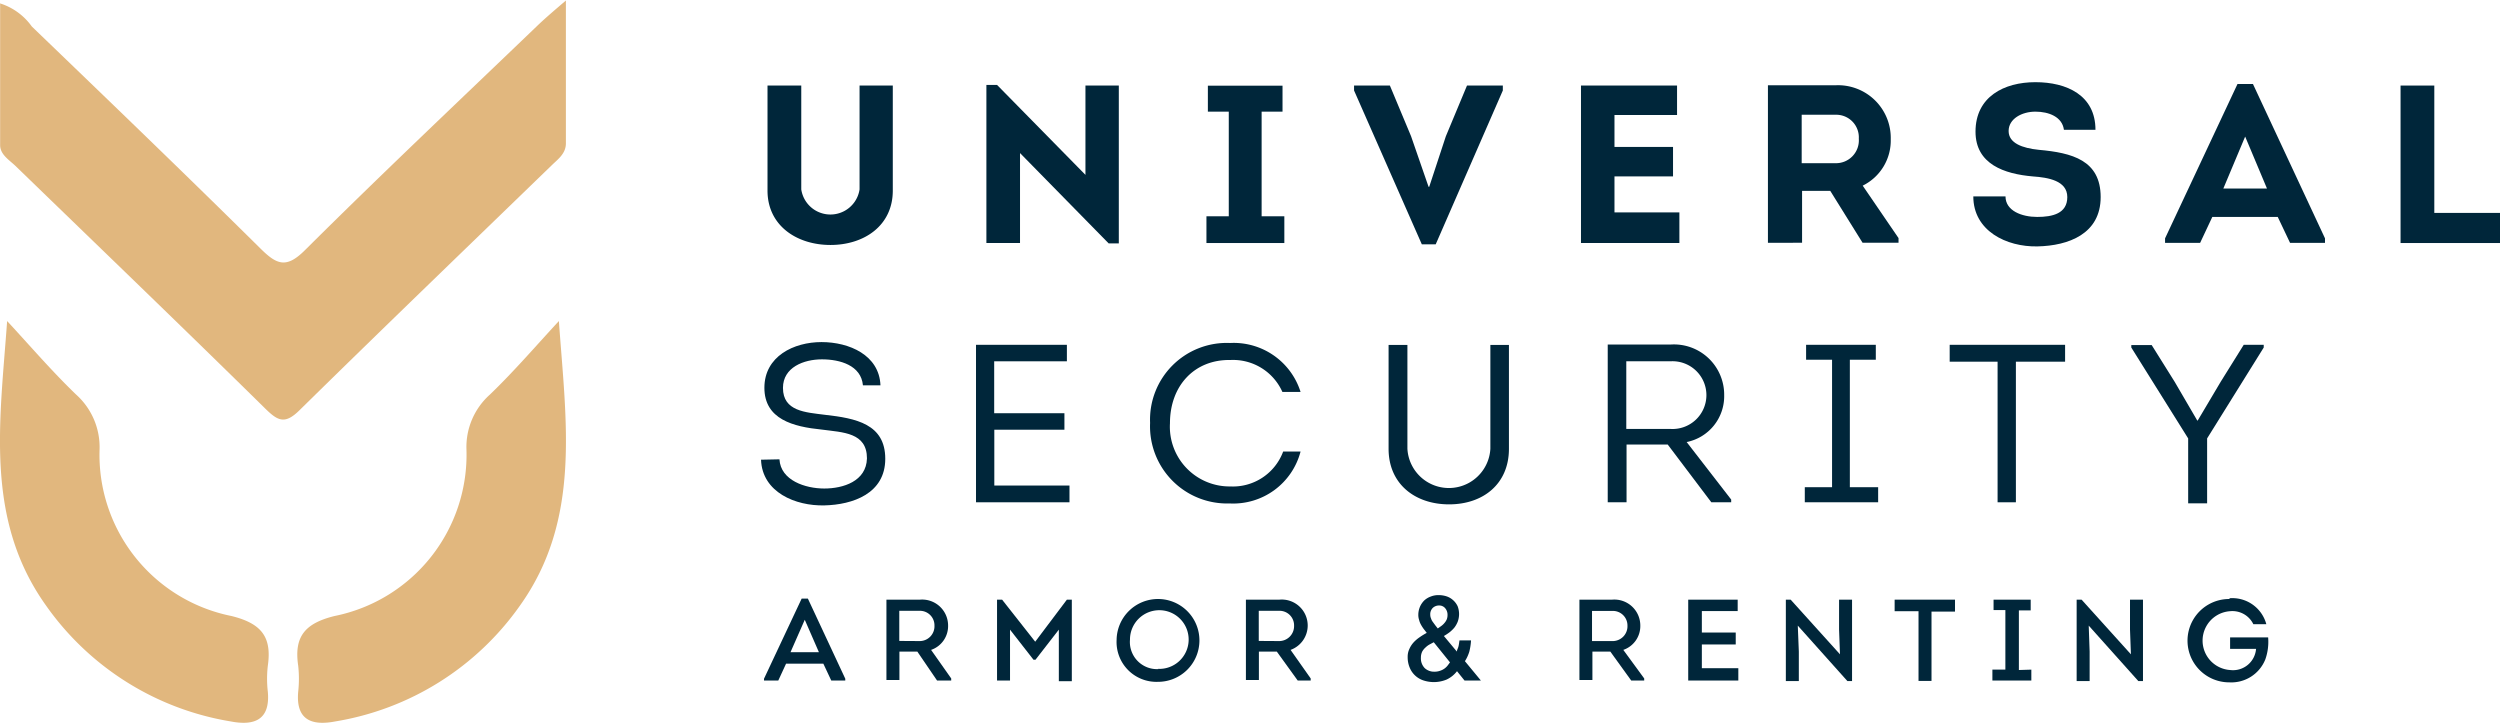 <?xml version="1.0" encoding="UTF-8"?>
<svg xmlns="http://www.w3.org/2000/svg" id="Capa_1" data-name="Capa 1" viewBox="0 0 192.57 55.68">
  <defs>
    <style>.cls-1{fill:#00263a;}.cls-2{fill:#e1b77e;}</style>
  </defs>
  <title>universal-security-logo</title>
  <path class="cls-1" d="M59.94,15.49V7.4h2.6v8a2.27,2.27,0,0,0,4.49,0v-8h2.56v8.09c0,2.72-2.23,4.19-4.8,4.19S59.94,18.21,59.94,15.49Z" transform="translate(-0.82 -0.81)"></path>
  <path class="cls-1" d="M79.39,12.6v6.93H76.8V7.35h.82l6.81,6.93V7.4H87V19.56h-.78Z" transform="translate(-0.82 -0.81)"></path>
  <path class="cls-1" d="M99.75,17.47v2.06h-6V17.47h1.72V9.41H93.86v-2h5.75v2H98v8.06Z" transform="translate(-0.82 -0.81)"></path>
  <path class="cls-1" d="M110.91,15.2l1.28-3.89,1.63-3.91h2.76v.38l-5.17,11.85h-1.07L105.12,7.78V7.4h2.76l1.63,3.9,1.35,3.9Z" transform="translate(-0.82 -0.81)"></path>
  <path class="cls-1" d="M130,9.67h-4.82v2.46h4.51V14.4h-4.51v2.77h5v2.36h-7.58V7.4H130Z" transform="translate(-0.82 -0.81)"></path>
  <path class="cls-1" d="M147.06,19.15v.36h-2.77l-2.49-4h-2.17v4H137V7.38c1.73,0,3.45,0,5.18,0a4.06,4.06,0,0,1,4.28,4.16,3.87,3.87,0,0,1-2.16,3.57Zm-4.87-5.77A1.76,1.76,0,0,0,144,11.49a1.74,1.74,0,0,0-1.79-1.84H139.6v3.73Z" transform="translate(-0.82 -0.81)"></path>
  <path class="cls-1" d="M155.3,15.94c0,1.11,1.26,1.58,2.44,1.58s2.32-.26,2.32-1.53-1.49-1.51-2.65-1.59c-2.2-.19-4.42-.94-4.42-3.45,0-2.69,2.2-3.81,4.61-3.81s4.63,1,4.63,3.67H159.8c-.13-1-1.16-1.4-2.2-1.4s-2.06.55-2.06,1.49,1.06,1.32,2.32,1.45c2.57.23,4.77.8,4.77,3.64s-2.48,3.75-4.87,3.8-4.94-1.2-4.94-3.85Z" transform="translate(-0.82 -0.81)"></path>
  <path class="cls-1" d="M171.23,17.52l-.94,2h-2.7v-.35l5.58-11.89h1.19l5.55,11.89v.35h-2.69l-.95-2Zm.85-2.19h3.36l-1.68-4Z" transform="translate(-0.82 -0.81)"></path>
  <path class="cls-1" d="M188.33,17.21h5.06v2.32h-7.66V7.4h2.6Z" transform="translate(-0.82 -0.81)"></path>
  <path class="cls-1" d="M60.86,36.19c.09,1.63,2,2.25,3.45,2.25s3.24-.55,3.29-2.32c0-2-1.84-2-3.48-2.22-2.2-.22-4.42-.79-4.42-3.22s2.27-3.52,4.4-3.52,4.45,1,4.54,3.33H67.29c-.14-1.54-1.77-2-3.16-2s-3,.61-3,2.2c0,1.81,1.75,1.88,3.22,2.07,2.41.27,4.66.71,4.66,3.39s-2.5,3.54-4.7,3.59-4.78-1-4.87-3.52Z" transform="translate(-0.82 -0.81)"></path>
  <path class="cls-1" d="M83,28.64h-5.6v4h5.41v1.27H77.41v4.3H83.2V39.5H76V27.37H83Z" transform="translate(-0.82 -0.81)"></path>
  <path class="cls-1" d="M95.57,27.23A5.4,5.4,0,0,1,101,31h-1.4a4.16,4.16,0,0,0-4-2.46c-2.79-.05-4.66,2-4.66,4.87a4.6,4.6,0,0,0,4.65,4.87,4.13,4.13,0,0,0,4.07-2.69H101a5.36,5.36,0,0,1-5.46,4,5.94,5.94,0,0,1-6.13-6.2A5.91,5.91,0,0,1,95.57,27.23Z" transform="translate(-0.82 -0.81)"></path>
  <path class="cls-1" d="M107.78,35.38v-8h1.45v8a3.2,3.2,0,0,0,6.39,0v-8h1.43v8c0,2.72-2,4.28-4.61,4.28S107.78,38.1,107.78,35.38Z" transform="translate(-0.82 -0.81)"></path>
  <path class="cls-1" d="M134.17,39.29v.21h-1.53l-3.36-4.45h-3.17V39.5h-1.45V27.35h4.83a3.87,3.87,0,0,1,4.14,3.9,3.6,3.6,0,0,1-2.89,3.61Zm-4.68-5.44a2.61,2.61,0,1,0,0-5.21h-3.4v5.21Z" transform="translate(-0.82 -0.81)"></path>
  <path class="cls-1" d="M145.49,38.34V39.5h-5.65V38.34h2.1V28.52h-2V27.37h5.37v1.15h-2v9.82Z" transform="translate(-0.82 -0.81)"></path>
  <path class="cls-1" d="M151,28.67v-1.3h8.89v1.3H156.1V39.5h-1.41V28.67Z" transform="translate(-0.82 -0.81)"></path>
  <path class="cls-1" d="M170.13,33.16l1.75-2.95,1.77-2.84h1.54v.21l-4.36,7v5h-1.46v-5l-4.38-7v-.19h1.57l1.77,2.83,1.75,3Z" transform="translate(-0.82 -0.81)"></path>
  <path class="cls-2" d="M.82,1.07A4.76,4.76,0,0,1,3.27,2.85c5.89,5.67,11.79,11.34,17.6,17.09,1.27,1.26,2,1.58,3.45.13,5.85-5.82,11.87-11.5,17.83-17.22.6-.58,1.23-1.12,2.26-2,0,4,0,7.51,0,11,0,.77-.57,1.19-1.06,1.66-6.49,6.29-13,12.55-19.45,18.89-1.13,1.12-1.67.84-2.64-.11C14.87,26,8.42,19.8,2,13.58,1.5,13.11.84,12.71.83,12c0-3.59,0-7.19,0-10.89" transform="translate(-0.82 -0.81)"></path>
  <path class="cls-2" d="M43.87,25.54c.55,7.78,1.73,15.29-3,21.92a21.7,21.7,0,0,1-14.22,8.92c-1.77.34-3.06-.07-2.86-2.29a9.18,9.18,0,0,0,0-2c-.33-2.23.5-3.26,2.8-3.83A12.67,12.67,0,0,0,36.75,35.42a5.41,5.41,0,0,1,1.81-4.22c1.86-1.79,3.55-3.76,5.31-5.66" transform="translate(-0.82 -0.81)"></path>
  <path class="cls-2" d="M1.37,25.54c-.56,7.78-1.74,15.29,3,21.92a21.7,21.7,0,0,0,14.22,8.92c1.77.34,3.06-.07,2.86-2.29a8.61,8.61,0,0,1,0-2c.32-2.23-.5-3.26-2.8-3.83A12.66,12.66,0,0,1,8.49,35.42,5.44,5.44,0,0,0,6.68,31.2c-1.86-1.79-3.55-3.76-5.31-5.66" transform="translate(-0.82 -0.81)"></path>
  <path class="cls-1" d="M61.37,51.93l-.6,1.3h-1.1v-.14l2.9-6.17h.48l2.88,6.17v.14H64.85l-.61-1.3Zm.34-.88H63.9l-1.09-2.5Z" transform="translate(-0.82 -0.81)"></path>
  <path class="cls-1" d="M74.09,53.07v.16H73L71.48,51H70.1v2.19h-1V47h2.58a2,2,0,0,1,2.17,2,1.94,1.94,0,0,1-1.31,1.87Zm-2.46-2.88A1.14,1.14,0,0,0,72.8,49a1.12,1.12,0,0,0-1.17-1.14H70.09v2.32Z" transform="translate(-0.82 -0.81)"></path>
  <path class="cls-1" d="M83,47h.38v6.28h-1V49.31l-1.8,2.32h-.15l-1.81-2.32v3.92h-1V47h.39l2.55,3.24Z" transform="translate(-0.82 -0.81)"></path>
  <path class="cls-1" d="M90,53.33a3.07,3.07,0,0,1-3.17-3.23A3.19,3.19,0,1,1,90,53.33Zm0-1a2.26,2.26,0,1,0-2.14-2.25A2.09,2.09,0,0,0,90.05,52.35Z" transform="translate(-0.82 -0.81)"></path>
  <path class="cls-1" d="M101.78,53.07v.16h-1L99.17,51H97.79v2.19h-1V47h2.58a2,2,0,0,1,2.18,2,2,2,0,0,1-1.32,1.87Zm-2.46-2.88A1.15,1.15,0,0,0,100.5,49a1.12,1.12,0,0,0-1.18-1.14H97.78v2.32Z" transform="translate(-0.82 -0.81)"></path>
  <path class="cls-1" d="M113.05,52.51a2.15,2.15,0,0,1-.79.64,2.57,2.57,0,0,1-1.8.07,1.72,1.72,0,0,1-1.06-1,2.07,2.07,0,0,1-.15-.8,1.38,1.38,0,0,1,.13-.62,1.86,1.86,0,0,1,.33-.51,2.61,2.61,0,0,1,.47-.4,4.86,4.86,0,0,1,.54-.33l-.24-.31a3,3,0,0,1-.21-.33,1.42,1.42,0,0,1-.14-.36,1.23,1.23,0,0,1-.06-.39,1.61,1.61,0,0,1,.13-.63,1.58,1.58,0,0,1,.33-.48,1.48,1.48,0,0,1,.5-.3,1.57,1.57,0,0,1,.61-.11,2,2,0,0,1,.59.09,1.42,1.42,0,0,1,.51.29,1.44,1.44,0,0,1,.36.48,1.7,1.7,0,0,1,0,1.2,1.92,1.92,0,0,1-.25.44,2.53,2.53,0,0,1-.37.36,4.17,4.17,0,0,1-.44.29l1,1.2c0-.11.07-.22.11-.35s.06-.3.09-.51h.89A4.57,4.57,0,0,1,114,51a3,3,0,0,1-.34.74l1.23,1.49h-1.26Zm-1.79-2.23-.32.17a1.39,1.39,0,0,0-.31.23,1.18,1.18,0,0,0-.26.32,1.06,1.06,0,0,0-.1.47,1.07,1.07,0,0,0,.29.8,1.06,1.06,0,0,0,.74.28,1.28,1.28,0,0,0,.47-.08,1.2,1.2,0,0,0,.34-.18,1.25,1.25,0,0,0,.23-.23l.17-.23Zm.41-2.83a.69.69,0,0,0-.49.19.69.69,0,0,0-.19.52.72.72,0,0,0,.06.29.87.87,0,0,0,.14.27l.19.26.19.24.28-.2a1.31,1.31,0,0,0,.24-.23,1,1,0,0,0,.17-.27.9.9,0,0,0,.06-.34.77.77,0,0,0-.18-.52A.59.59,0,0,0,111.67,47.45Z" transform="translate(-0.82 -0.81)"></path>
  <path class="cls-1" d="M127.47,53.07v.16h-1L124.86,51h-1.38v2.19h-1V47H125a2,2,0,0,1,2.17,2,1.94,1.94,0,0,1-1.31,1.87ZM125,50.19A1.14,1.14,0,0,0,126.18,49,1.12,1.12,0,0,0,125,47.87h-1.55v2.32Z" transform="translate(-0.82 -0.81)"></path>
  <path class="cls-1" d="M134.67,47.88h-2.76v1.65h2.61v.92h-2.61v1.83h2.81v.95h-3.86V47h3.81Z" transform="translate(-0.82 -0.81)"></path>
  <path class="cls-1" d="M139.3,49l.08,2v2.27h-1V47h.37l3.8,4.21-.07-1.91V47h1v6.27h-.36Z" transform="translate(-0.82 -0.81)"></path>
  <path class="cls-1" d="M146.76,47.89V47h4.65v.92H149.6v5.34h-1V47.89Z" transform="translate(-0.82 -0.81)"></path>
  <path class="cls-1" d="M157.29,52.39v.84h-3v-.84h1V47.8h-.91V47h2.86v.83h-.91v4.59Z" transform="translate(-0.82 -0.81)"></path>
  <path class="cls-1" d="M161.71,49l.07,2v2.27h-1V47h.38l3.8,4.21-.07-1.91V47h1v6.27h-.36Z" transform="translate(-0.82 -0.81)"></path>
  <path class="cls-1" d="M172.58,46.89a2.71,2.71,0,0,1,2.81,2h-1a1.79,1.79,0,0,0-1.79-1,2.27,2.27,0,0,0,0,4.53,1.78,1.78,0,0,0,2-1.63h-2v-.88h2.93a4.05,4.05,0,0,1-.22,1.7,2.82,2.82,0,0,1-2.78,1.76,3.21,3.21,0,0,1,0-6.42Z" transform="translate(-0.82 -0.81)"></path>
</svg>
